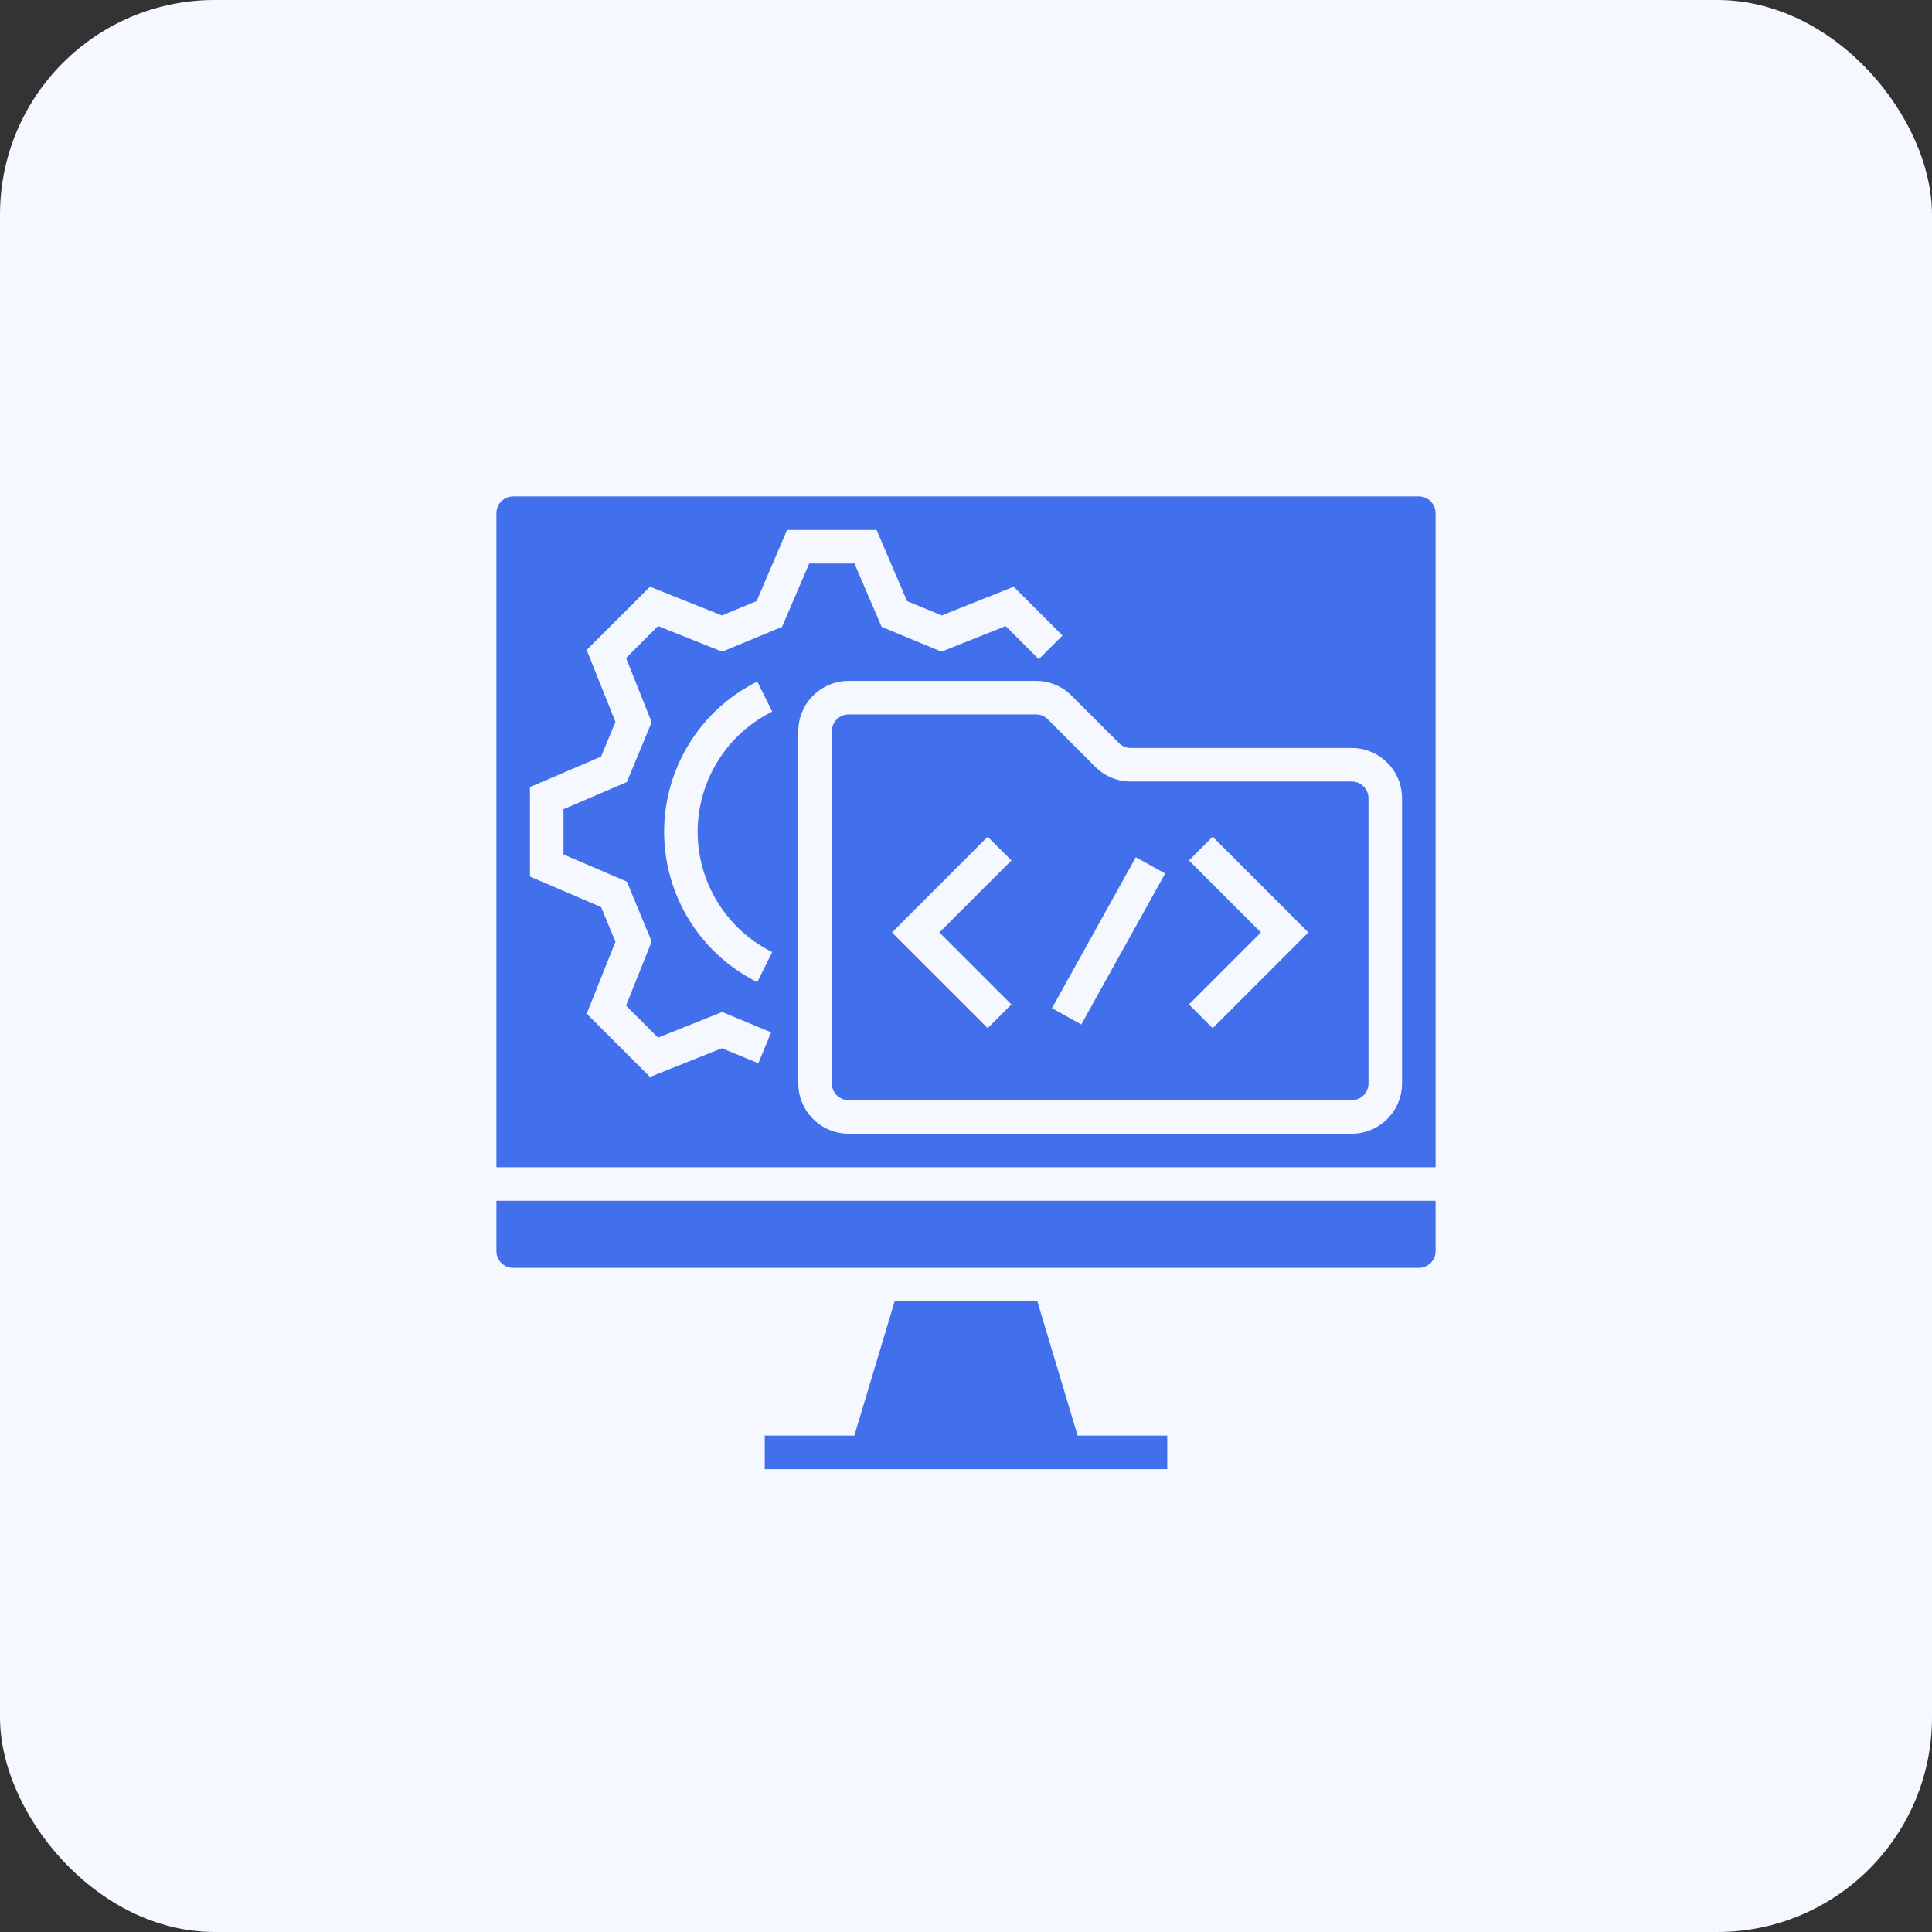 <svg width="90" height="90" viewBox="0 0 90 90" fill="none" xmlns="http://www.w3.org/2000/svg">
<rect x="0" y="0" width="90" height="90" fill="#333333" stroke="none"/>
<rect width="90" height="90" rx="10" fill="#F5F8FF"/>
<path d="M48.325 60.625H41.675L39.8 66.875H35.625V68.438H54.375V66.875H50.2L48.325 60.625Z" fill="#4270EC"/>
<path d="M23.125 58.281C23.125 58.488 23.208 58.687 23.354 58.833C23.5 58.98 23.699 59.062 23.906 59.062H66.094C66.301 59.062 66.499 58.98 66.646 58.833C66.792 58.687 66.875 58.488 66.875 58.281V55.938H23.125V58.281Z" fill="#4270EC"/>
<path d="M62.969 36.406H52.678C52.37 36.407 52.066 36.347 51.781 36.229C51.497 36.111 51.238 35.938 51.021 35.72L48.812 33.51C48.739 33.437 48.653 33.38 48.558 33.34C48.463 33.301 48.362 33.281 48.259 33.281H39.531C39.324 33.282 39.126 33.364 38.979 33.51C38.833 33.657 38.75 33.855 38.75 34.062V50.469C38.75 50.676 38.833 50.874 38.979 51.021C39.126 51.167 39.324 51.25 39.531 51.25H62.969C63.176 51.25 63.374 51.167 63.521 51.021C63.667 50.874 63.75 50.676 63.75 50.469V37.188C63.75 36.98 63.667 36.782 63.521 36.635C63.374 36.489 63.176 36.407 62.969 36.406ZM47.115 46.791L46.01 47.896L41.551 43.438L46.01 38.979L47.115 40.084L43.761 43.438L47.115 46.791ZM50.37 47.723L49.005 46.964L52.911 39.933L54.277 40.692L50.37 47.723ZM56.49 47.896L55.385 46.791L58.739 43.438L55.385 40.084L56.49 38.979L60.949 43.438L56.49 47.896Z" fill="#4270EC"/>
<path d="M66.094 23.125H23.906C23.699 23.125 23.5 23.208 23.354 23.354C23.208 23.5 23.125 23.699 23.125 23.906V54.375H66.875V23.906C66.875 23.699 66.792 23.5 66.646 23.354C66.499 23.208 66.301 23.125 66.094 23.125ZM35.973 44.351L35.277 45.75C33.974 45.103 32.877 44.105 32.111 42.868C31.344 41.631 30.938 40.205 30.938 38.75C30.938 37.295 31.344 35.869 32.111 34.632C32.877 33.395 33.974 32.397 35.277 31.75L35.973 33.149C34.93 33.667 34.052 34.465 33.439 35.455C32.825 36.444 32.5 37.586 32.5 38.75C32.5 39.914 32.825 41.056 33.439 42.045C34.052 43.035 34.93 43.833 35.973 44.351ZM33.641 30.357L30.654 29.164L29.164 30.654L30.357 33.641L29.201 36.431L26.25 37.696V39.804L29.201 41.069L30.357 43.859L29.164 46.846L30.654 48.336L33.641 47.143L35.924 48.089L35.326 49.532L33.63 48.83L30.278 50.169L27.331 47.222L28.67 43.87L28.001 42.255L24.688 40.834V36.666L28.001 35.245L28.67 33.63L27.331 30.278L30.278 27.331L33.63 28.67L35.245 28.001L36.666 24.688H40.834L42.255 28.001L43.87 28.67L47.222 27.331L49.495 29.604L48.39 30.709L46.846 29.164L43.859 30.357L41.069 29.201L39.804 26.25H37.696L36.431 29.201L33.641 30.357ZM65.312 50.469C65.312 51.09 65.065 51.686 64.625 52.125C64.186 52.565 63.59 52.812 62.969 52.812H39.531C38.91 52.812 38.314 52.565 37.875 52.125C37.435 51.686 37.188 51.09 37.188 50.469V34.062C37.188 33.441 37.435 32.845 37.875 32.406C38.314 31.967 38.91 31.72 39.531 31.719H48.259C48.567 31.718 48.872 31.778 49.156 31.896C49.441 32.014 49.699 32.187 49.916 32.405L52.126 34.615C52.198 34.688 52.285 34.745 52.379 34.785C52.474 34.824 52.576 34.844 52.678 34.844H62.969C63.59 34.844 64.186 35.092 64.625 35.531C65.065 35.97 65.312 36.566 65.312 37.188V50.469Z" fill="#4270EC"/>
</svg>
